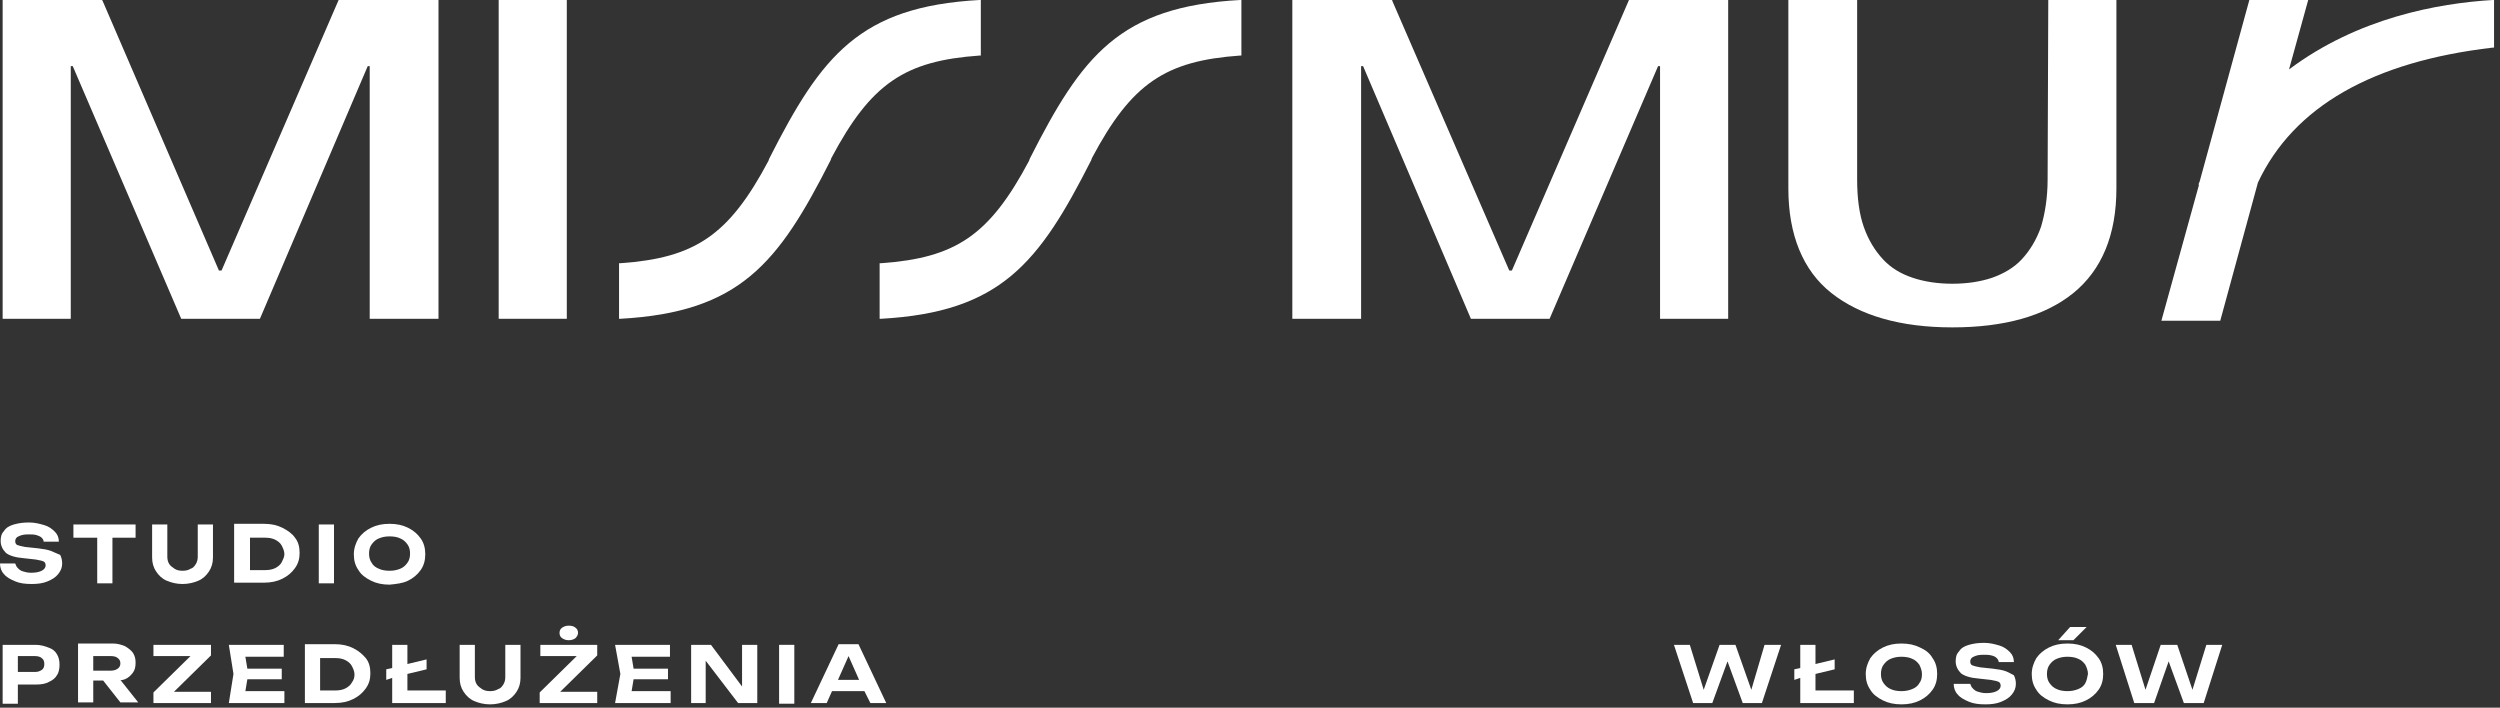<?xml version="1.0" encoding="UTF-8"?> <svg xmlns="http://www.w3.org/2000/svg" width="378" height="107" viewBox="0 0 378 107" fill="none"><rect x="0" y="0" width="378" height="107" fill="#333333" stroke="none"/><path d="M148.3 8.4V0H148.1C130 1 124.2 8.4 116.3 24L116.2 24.3C110.2 35.6 105.1 39 93.8 39.8H93.6V48.2H93.8C111.9 47.2 117.7 39.8 125.6 24.2L125.7 23.9C131.7 12.6 136.8 9.2 148.1 8.4H148.3Z" fill="white"></path><path d="M155.7 24L155.6 24.3C149.6 35.6 144.5 39 133.2 39.8H133V48.2H133.2C151.3 47.2 157.1 39.8 165 24.2L165.1 23.9C171.1 12.6 176.2 9.2 187.5 8.4H187.7V0H187.5C169.3 1 163.6 8.4 155.7 24Z" fill="white"></path><path d="M228.6 40.9H228.2L210.5 0.1V0H195.4V48.2H205.8V10H206.1L222.4 48.2H234.3L250.7 10H251V48.2H261.3V0H246.3L228.6 40.9Z" fill="white"></path><path d="M309.6 27.1C309.6 29.9 309.2 32.3 308.6 34.3C307.9 36.3 306.9 37.9 305.7 39.2C304.5 40.5 302.9 41.4 301.2 42C299.4 42.6 297.4 42.9 295.2 42.9C293 42.9 291 42.6 289.2 42C287.4 41.4 285.9 40.5 284.7 39.2C283.5 37.9 282.5 36.3 281.8 34.3C281.1 32.3 280.8 29.9 280.8 27.1V0H270.4V28.5C270.4 35.5 272.6 40.9 276.9 44.3C281.2 47.7 287.3 49.5 295.2 49.5C303 49.5 309.2 47.8 313.5 44.3C317.8 40.8 320 35.5 320 28.5V0H309.7L309.6 27.1Z" fill="white"></path><path d="M33.5 40.9H33.1L15.5 0.1L15.4 0H0.4V48.2H10.7V10H11L27.4 48.2H39.3L55.6 10H55.9V48.2H66.3V0H51.2L33.5 40.9Z" fill="white"></path><path d="M85.7 0H75.4V48.2H85.7V0Z" fill="white"></path><path d="M376.9 0C368.6 0.5 356.5 2.7 346.1 10.5L349 0H340.1L332.6 27.4L332.4 27.9H332.5L326.8 48.5H335.7L341.4 27.6C346.8 16.1 358.8 9.3 376.9 7.2H377.1V0H376.9Z" fill="white"></path><path d="M7.7 83.3C7.2 83.1 6.5 83 5.7 82.9L3.8 82.7C3.2 82.6 2.9 82.5 2.6 82.4C2.4 82.3 2.3 82.1 2.3 81.8C2.3 81.5 2.5 81.2 2.8 81.1C3.2 80.9 3.6 80.8 4.3 80.8C4.8 80.8 5.1 80.8 5.5 80.9C5.8 81 6.1 81.1 6.3 81.3C6.5 81.5 6.6 81.7 6.6 81.9H8.9C8.9 81.3 8.7 80.8 8.3 80.4C7.9 80 7.4 79.6 6.7 79.4C6 79.2 5.3 79 4.4 79C3.5 79 2.8 79.1 2.1 79.3C1.4 79.5 0.9 79.8 0.6 80.3C0.2 80.7 0.1 81.2 0.1 81.8C0.1 82.5 0.4 83.1 0.9 83.6C1.4 84 2.3 84.3 3.6 84.4L5.4 84.6C6 84.7 6.4 84.8 6.6 84.9C6.8 85 6.9 85.2 6.9 85.5C6.9 85.8 6.7 86.1 6.3 86.3C5.9 86.5 5.4 86.6 4.7 86.6C4.2 86.6 3.8 86.5 3.5 86.4C3.1 86.3 2.9 86.1 2.7 85.9C2.5 85.7 2.4 85.5 2.3 85.2H0C0 85.8 0.2 86.4 0.6 86.8C1 87.3 1.6 87.6 2.3 87.9C3 88.2 3.8 88.3 4.8 88.3C5.7 88.3 6.5 88.2 7.2 87.9C7.9 87.6 8.4 87.3 8.8 86.8C9.2 86.3 9.4 85.8 9.4 85.2C9.4 84.7 9.3 84.3 9.1 83.9C8.6 83.7 8.2 83.5 7.7 83.3Z" fill="white"></path><path d="M14.7 88.2H17V81.3H20.5V79.3H11.1V81.3H14.7V88.2Z" fill="white"></path><path d="M29.9 84.2C29.9 84.6 29.8 85 29.6 85.3C29.4 85.6 29.2 85.9 28.8 86C28.5 86.2 28.1 86.3 27.6 86.3C27.1 86.3 26.7 86.2 26.4 86C26.1 85.8 25.8 85.6 25.6 85.3C25.4 85 25.3 84.6 25.3 84.2V79.3H23V84.3C23 85.1 23.2 85.8 23.6 86.4C24 87 24.5 87.5 25.2 87.8C25.9 88.1 26.7 88.3 27.6 88.3C28.5 88.3 29.3 88.1 30 87.8C30.7 87.5 31.2 87 31.6 86.4C32 85.8 32.2 85.1 32.2 84.3V79.3H29.9V84.2Z" fill="white"></path><path d="M42.7 79.8C41.9 79.4 41 79.2 39.9 79.2H35.4V88.1H39.9C41 88.1 41.9 87.9 42.7 87.5C43.5 87.1 44.1 86.6 44.6 85.9C45.1 85.2 45.3 84.5 45.3 83.6C45.3 82.7 45.1 81.9 44.6 81.3C44.2 80.7 43.5 80.2 42.7 79.8ZM42.6 85C42.4 85.4 42 85.7 41.6 85.9C41.2 86.1 40.7 86.2 40.1 86.2H37.8V81.3H40.1C40.7 81.3 41.2 81.4 41.6 81.6C42 81.8 42.4 82.1 42.6 82.5C42.8 82.9 43 83.3 43 83.8C43 84.2 42.8 84.6 42.6 85Z" fill="white"></path><path d="M50.5 79.3H48.2V88.2H50.5V79.3Z" fill="white"></path><path d="M61.7 87.8C62.5 87.4 63.1 86.9 63.6 86.2C64.1 85.5 64.3 84.7 64.3 83.8C64.3 82.9 64.1 82.1 63.6 81.4C63.1 80.7 62.5 80.2 61.7 79.8C60.9 79.4 60 79.2 58.9 79.2C57.8 79.2 56.9 79.4 56.1 79.8C55.3 80.2 54.7 80.7 54.2 81.4C53.8 82.1 53.5 82.9 53.5 83.8C53.5 84.7 53.7 85.5 54.2 86.2C54.6 86.9 55.3 87.4 56.1 87.8C56.9 88.2 57.8 88.4 58.9 88.4C59.9 88.3 60.9 88.2 61.7 87.8ZM56.2 85.1C55.9 84.7 55.8 84.2 55.8 83.7C55.8 83.2 55.9 82.7 56.2 82.3C56.5 81.9 56.8 81.6 57.3 81.4C57.8 81.2 58.3 81.1 58.9 81.1C59.5 81.1 60.1 81.2 60.5 81.4C61 81.6 61.3 81.9 61.6 82.3C61.9 82.7 62 83.2 62 83.7C62 84.2 61.9 84.7 61.6 85.1C61.3 85.5 61 85.8 60.5 86C60 86.2 59.5 86.3 58.9 86.3C58.3 86.3 57.7 86.2 57.3 86C56.8 85.8 56.4 85.5 56.2 85.1Z" fill="white"></path><path d="M7.3 97.9C6.8 97.7 6.1 97.5 5.4 97.5H0.4V106.4H2.7V103.5H5.5C6.2 103.5 6.9 103.4 7.4 103.1C7.9 102.9 8.4 102.5 8.6 102.1C8.9 101.7 9 101.1 9 100.5C9 99.9 8.9 99.4 8.6 98.9C8.3 98.4 7.9 98.1 7.3 97.9ZM6.3 101.3C6 101.5 5.7 101.6 5.3 101.6H2.7V99.2H5.3C5.7 99.2 6.1 99.3 6.3 99.5C6.6 99.7 6.7 100 6.7 100.4C6.7 100.8 6.6 101.1 6.3 101.3Z" fill="white"></path><path d="M18.9 102.7C19.4 102.5 19.8 102.1 20.1 101.7C20.4 101.3 20.5 100.8 20.5 100.2C20.5 99.6 20.4 99.2 20.1 98.7C19.8 98.3 19.4 98 18.9 97.7C18.4 97.5 17.8 97.3 17.1 97.3H11.8V106.2H14.1V102.9H15.6L18.2 106.2H20.9L18.2 102.8C18.3 102.9 18.6 102.8 18.9 102.7ZM14.1 99.2H16.8C17.2 99.2 17.6 99.3 17.8 99.5C18.1 99.7 18.2 100 18.2 100.3C18.2 100.6 18.1 100.9 17.8 101.1C17.5 101.3 17.2 101.4 16.8 101.4H14.1V99.2Z" fill="white"></path><path d="M31.9 99.1V97.5H23.2V99.2H28.8L23.2 104.7V106.3H31.9V104.6H26.3L31.9 99.1Z" fill="white"></path><path d="M37.4 102.7H42.6V101.1H37.4L37.1 99.3H42.9V97.5H34.6L35.3 101.9L34.6 106.3H43V104.5H37.1L37.4 102.7Z" fill="white"></path><path d="M53.4 98C52.6 97.6 51.7 97.4 50.6 97.4H46.1V106.3H50.6C51.7 106.3 52.6 106.1 53.4 105.7C54.2 105.3 54.8 104.8 55.3 104.1C55.8 103.4 56 102.7 56 101.8C56 100.9 55.8 100.1 55.3 99.5C54.8 98.9 54.2 98.4 53.4 98ZM53.2 103.2C53 103.6 52.6 103.9 52.2 104.1C51.8 104.3 51.3 104.4 50.7 104.4H48.4V99.5H50.7C51.3 99.5 51.8 99.6 52.2 99.8C52.6 100 53 100.3 53.2 100.7C53.4 101.1 53.6 101.5 53.6 102C53.6 102.4 53.5 102.8 53.2 103.2Z" fill="white"></path><path d="M61.6 101.9L64.5 101.2V99.7L61.6 100.4V97.5H59.3V101L58.4 101.2V102.8L59.3 102.5V106.3H67.4V104.4H61.6V101.9Z" fill="white"></path><path d="M76.4 102.4C76.4 102.8 76.3 103.2 76.1 103.5C75.9 103.8 75.7 104.1 75.3 104.2C75 104.4 74.6 104.5 74.1 104.5C73.6 104.5 73.2 104.4 72.9 104.2C72.6 104 72.3 103.8 72.1 103.5C71.9 103.2 71.8 102.8 71.8 102.4V97.5H69.5V102.5C69.5 103.3 69.7 104 70.1 104.6C70.5 105.2 71 105.7 71.7 106C72.4 106.3 73.2 106.5 74.1 106.5C75 106.5 75.8 106.3 76.5 106C77.2 105.7 77.7 105.2 78.1 104.6C78.5 104 78.7 103.3 78.7 102.5V97.5H76.4V102.4Z" fill="white"></path><path d="M86 96.8C86.4 96.8 86.7 96.7 87 96.5C87.2 96.3 87.4 96 87.4 95.7C87.4 95.4 87.3 95.1 87 94.9C86.8 94.7 86.4 94.6 86 94.6C85.6 94.6 85.3 94.7 85 94.9C84.7 95.1 84.6 95.4 84.6 95.7C84.6 96 84.7 96.3 85 96.5C85.3 96.7 85.6 96.8 86 96.8Z" fill="white"></path><path d="M90.3 99.1V97.5H81.7V99.2H87.2L81.6 104.7V106.3H90.3V104.6H84.7L90.3 99.1Z" fill="white"></path><path d="M95.8 102.7H101V101.1H95.8L95.5 99.3H101.3V97.5H93L93.8 101.9L93 106.3H101.4V104.5H95.5L95.8 102.7Z" fill="white"></path><path d="M112.2 103.8L107.5 97.5H104.5V106.3H106.7V99.9L111.6 106.3H114.5V97.5H112.2V103.8Z" fill="white"></path><path d="M120.1 97.5H117.8V106.4H120.1V97.5Z" fill="white"></path><path d="M131.6 106.3H134L129.8 97.4H126.8L122.6 106.3H125L125.8 104.5H130.7L131.6 106.3ZM126.7 102.8L128.3 99.2L129.9 102.8H126.7Z" fill="white"></path><path d="M264.8 104.3L262.4 97.5H260L257.6 104.3L255.5 97.5H253.1L256 106.3H258.9L261.2 100L263.5 106.3H266.4L269.3 97.5H266.8L264.8 104.3Z" fill="white"></path><path d="M274.5 101.9L277.4 101.2V99.7L274.5 100.4V97.5H272.2V101L271.3 101.2V102.8L272.2 102.5V106.3H280.3V104.4H274.5V101.9Z" fill="white"></path><path d="M290.3 97.9C289.5 97.5 288.6 97.3 287.5 97.3C286.4 97.3 285.5 97.5 284.7 97.9C283.9 98.3 283.3 98.8 282.8 99.5C282.4 100.2 282.1 101 282.1 101.9C282.1 102.8 282.3 103.6 282.8 104.3C283.2 105 283.9 105.5 284.7 105.9C285.5 106.3 286.4 106.5 287.5 106.5C288.6 106.5 289.5 106.3 290.3 105.9C291.1 105.5 291.7 105 292.2 104.3C292.7 103.6 292.9 102.8 292.9 101.9C292.9 101 292.7 100.2 292.2 99.5C291.8 98.8 291.2 98.3 290.3 97.9ZM290.2 103.3C290 103.7 289.6 104 289.1 104.2C288.6 104.4 288.1 104.5 287.5 104.5C286.9 104.5 286.3 104.4 285.9 104.2C285.4 104 285.1 103.7 284.8 103.3C284.5 102.9 284.4 102.4 284.4 101.9C284.4 101.4 284.5 100.9 284.8 100.5C285.1 100.1 285.4 99.8 285.9 99.6C286.4 99.4 286.9 99.3 287.5 99.3C288.1 99.3 288.7 99.4 289.1 99.6C289.6 99.8 289.9 100.1 290.2 100.5C290.4 100.9 290.6 101.4 290.6 101.9C290.6 102.5 290.5 102.9 290.2 103.3Z" fill="white"></path><path d="M303.3 101.5C302.8 101.3 302.1 101.2 301.3 101.1L299.4 100.9C298.8 100.8 298.5 100.7 298.2 100.6C298 100.5 297.9 100.3 297.9 100C297.9 99.7 298.1 99.4 298.4 99.3C298.8 99.1 299.2 99 299.9 99C300.4 99 300.7 99 301.1 99.1C301.5 99.2 301.7 99.3 301.9 99.5C302.1 99.7 302.2 99.9 302.2 100.1H304.5C304.5 99.5 304.3 99 303.9 98.6C303.5 98.2 303 97.8 302.3 97.6C301.6 97.4 300.9 97.2 300 97.2C299.1 97.2 298.4 97.3 297.7 97.5C297 97.7 296.5 98 296.2 98.5C295.8 98.9 295.7 99.4 295.7 100C295.7 100.7 296 101.3 296.5 101.8C297 102.2 297.9 102.5 299.2 102.6L301 102.8C301.6 102.9 302 103 302.2 103.1C302.4 103.2 302.5 103.4 302.5 103.7C302.5 104 302.3 104.3 301.9 104.5C301.5 104.7 301 104.8 300.3 104.8C299.8 104.8 299.4 104.7 299.1 104.6C298.7 104.5 298.5 104.3 298.3 104.1C298.1 103.9 298 103.7 297.9 103.4H295.4C295.4 104 295.6 104.6 296 105C296.4 105.5 297 105.8 297.7 106.1C298.4 106.4 299.2 106.5 300.2 106.5C301.1 106.5 301.9 106.4 302.6 106.1C303.3 105.8 303.8 105.5 304.2 105C304.6 104.5 304.8 104 304.8 103.4C304.8 102.9 304.7 102.5 304.5 102.1C304.1 101.9 303.8 101.7 303.3 101.5Z" fill="white"></path><path d="M315.4 97.9C314.6 97.5 313.7 97.3 312.6 97.3C311.5 97.3 310.6 97.5 309.8 97.9C309 98.3 308.4 98.8 307.9 99.5C307.5 100.2 307.2 101 307.2 101.9C307.2 102.8 307.4 103.6 307.9 104.3C308.3 105 309 105.5 309.8 105.9C310.6 106.3 311.5 106.5 312.6 106.5C313.7 106.5 314.6 106.3 315.4 105.9C316.2 105.5 316.8 105 317.3 104.3C317.8 103.6 318 102.8 318 101.9C318 101 317.8 100.2 317.3 99.5C316.8 98.8 316.2 98.3 315.4 97.9ZM315.3 103.3C315.1 103.7 314.7 104 314.2 104.2C313.7 104.4 313.2 104.5 312.6 104.5C312 104.5 311.4 104.4 311 104.2C310.5 104 310.2 103.7 309.9 103.3C309.6 102.9 309.5 102.4 309.5 101.9C309.5 101.4 309.6 100.9 309.9 100.5C310.2 100.1 310.5 99.8 311 99.6C311.5 99.4 312 99.3 312.6 99.3C313.2 99.3 313.8 99.4 314.2 99.6C314.7 99.8 315 100.1 315.3 100.5C315.5 100.9 315.7 101.4 315.7 101.9C315.6 102.5 315.5 102.9 315.3 103.3Z" fill="white"></path><path d="M315.5 94.8H313L311.2 96.8H313.5L315.5 94.8Z" fill="white"></path><path d="M333.6 97.5L331.5 104.3L329.2 97.5H326.7L324.4 104.3L322.3 97.5H319.9L322.7 106.3H325.7L327.9 100L330.2 106.3H333.2L336 97.5H333.6Z" fill="white"></path></svg> 